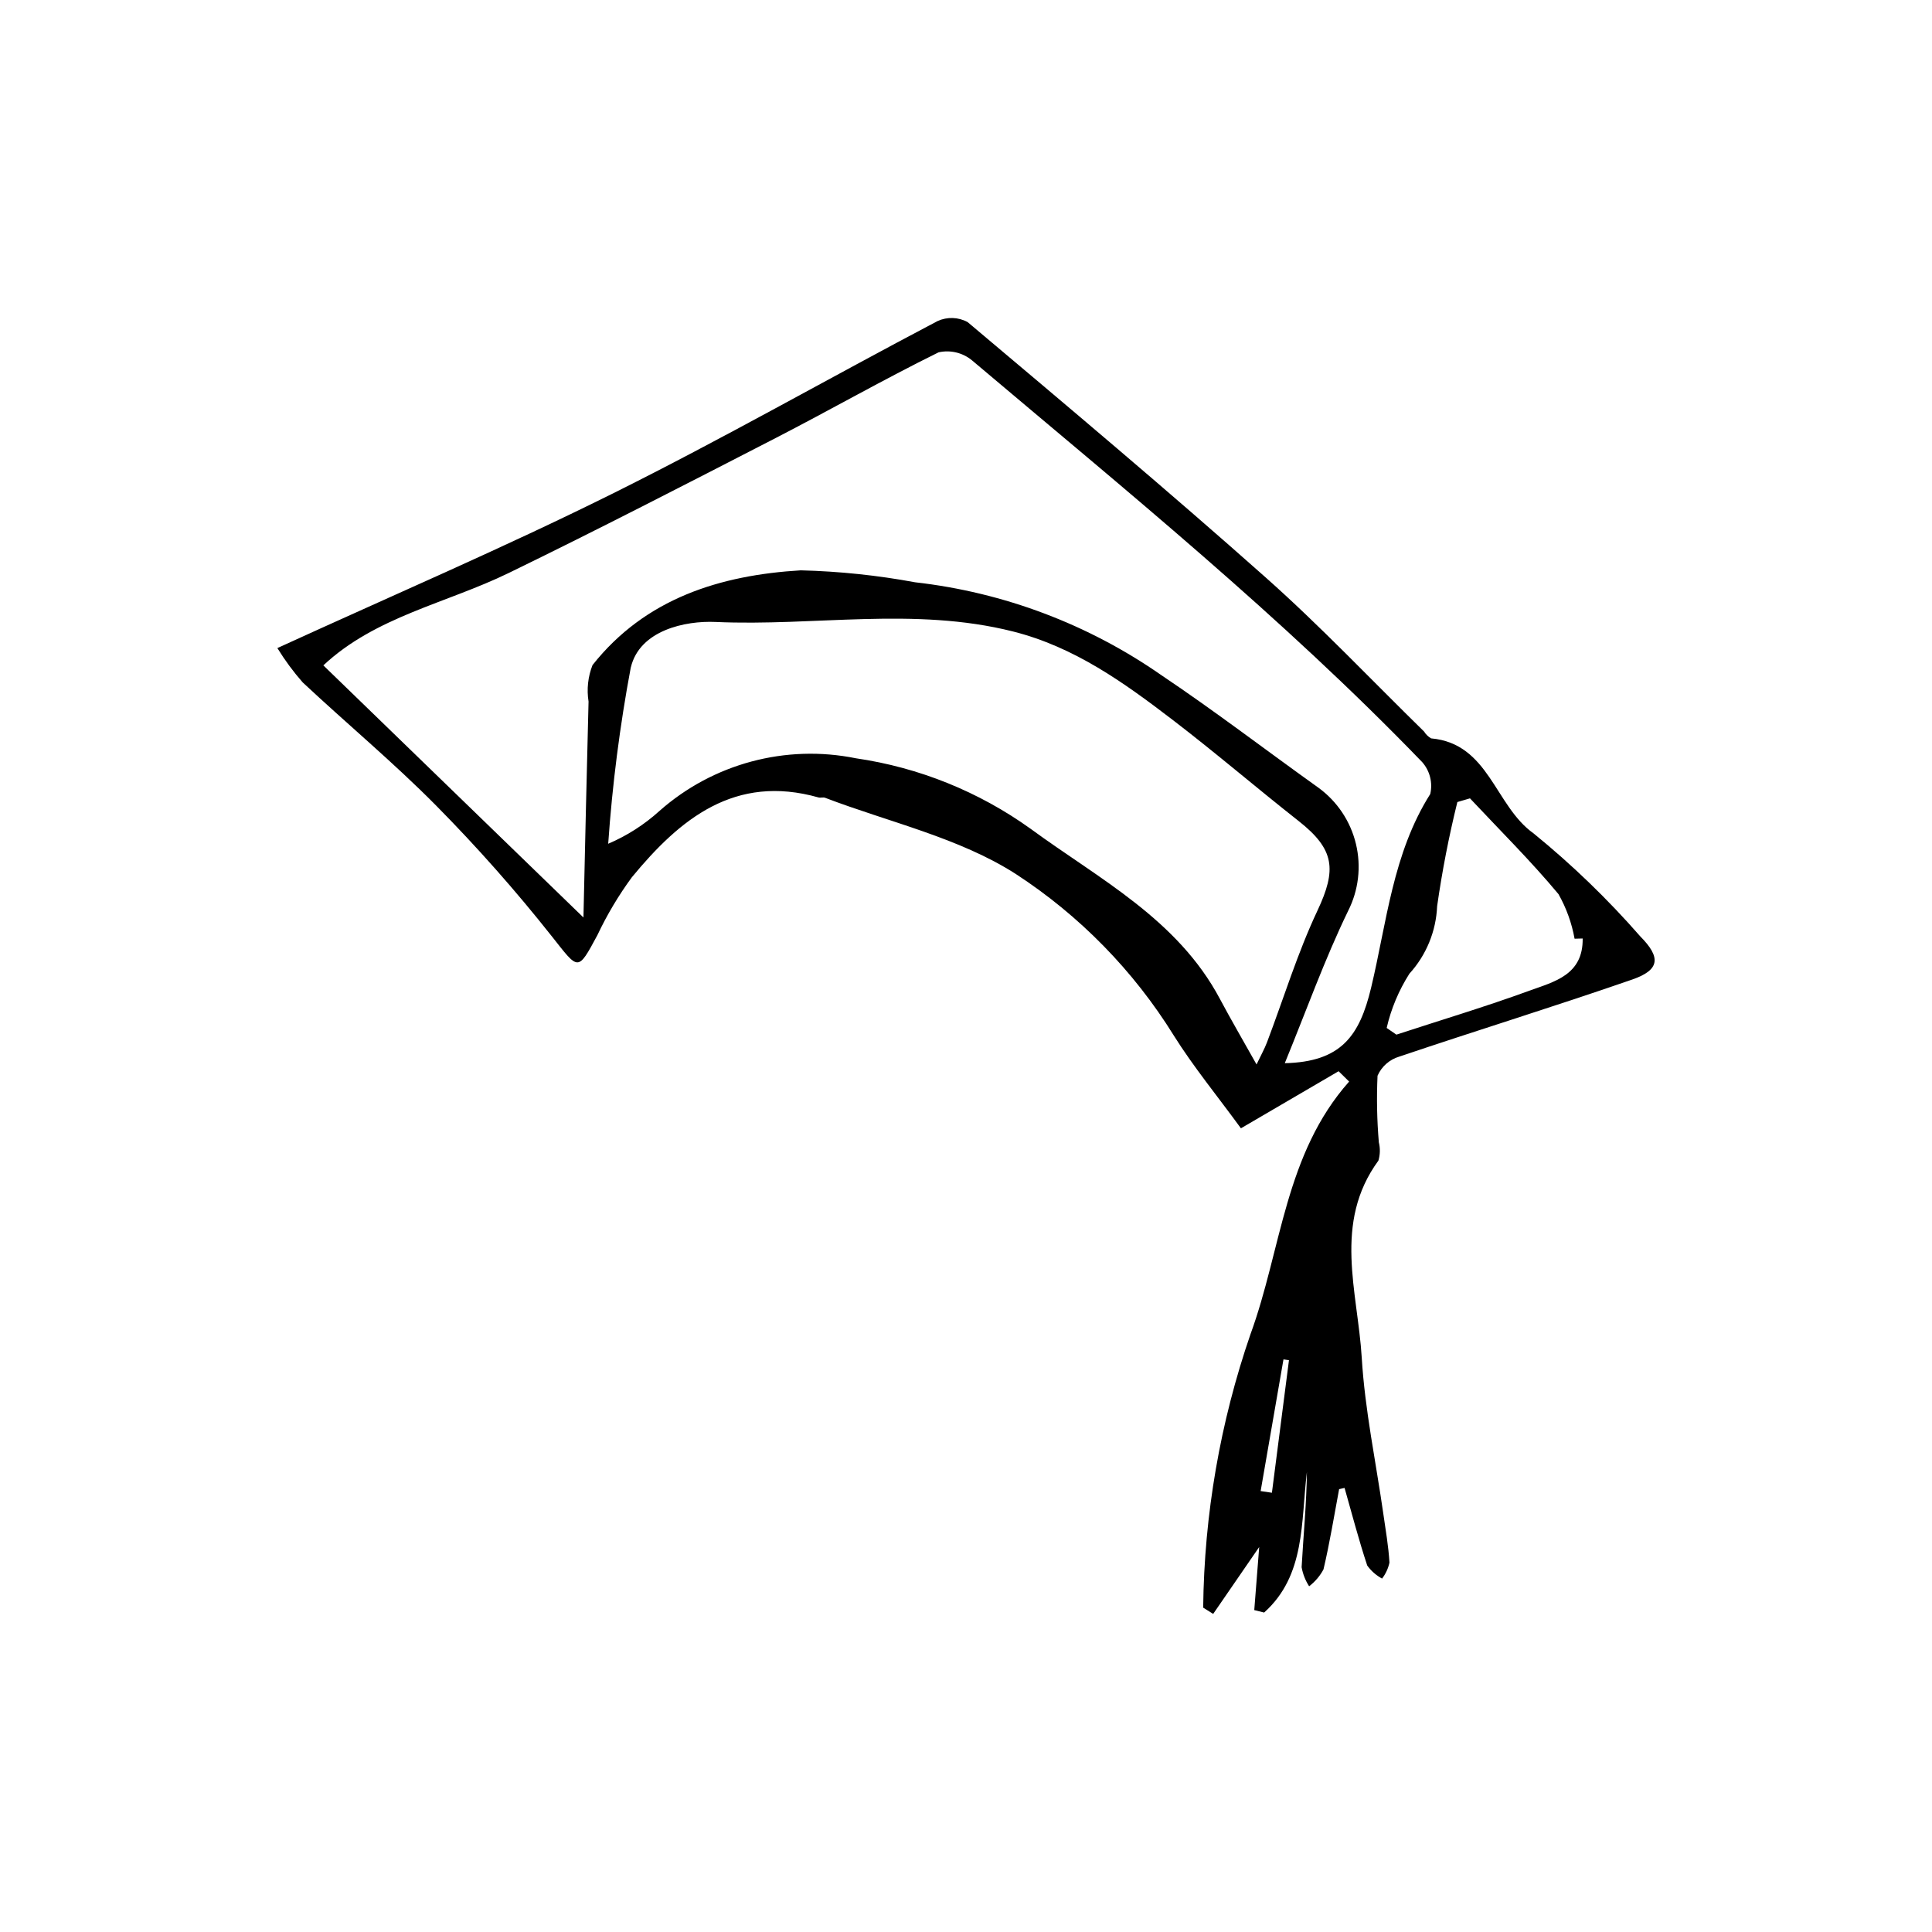 <?xml version="1.0" encoding="UTF-8"?>
<!-- Uploaded to: ICON Repo, www.svgrepo.com, Generator: ICON Repo Mixer Tools -->
<svg fill="#000000" width="800px" height="800px" version="1.1" viewBox="144 144 512 512" xmlns="http://www.w3.org/2000/svg">
 <path d="m498.88 538.64c-1.336 7.102-2.484 14.246-4.144 21.273-0.934 1.742-2.234 3.266-3.805 4.469-0.992-1.539-1.668-3.258-1.988-5.059 0.461-8.391 1.301-16.762 1.398-25.258-1.605 13.258-0.324 27.43-11.336 37.277l-2.613-0.652c0.367-4.691 0.734-9.383 1.309-16.715-5.019 7.301-8.605 12.516-12.195 17.727l-2.652-1.66c0.27-24.68 4.504-49.16 12.547-72.496 8.219-22.477 9.074-47.719 26.133-66.918l-2.793-2.742-25.883 15.129c-6.258-8.578-12.555-16.254-17.793-24.59v-0.004c-10.656-17.184-24.969-31.809-41.918-42.836-14.992-9.598-33.52-13.68-50.496-20.164-0.516-0.195-1.195 0.066-1.738-0.086-22.16-6.273-36.699 5.66-49.438 21.121h-0.004c-3.539 4.824-6.609 9.973-9.164 15.383-5.273 9.785-4.941 9.301-12.043 0.328-9.586-12.113-19.832-23.695-30.691-34.684-11.262-11.387-23.637-21.668-35.344-32.629h-0.004c-2.492-2.84-4.738-5.887-6.719-9.105 30.281-13.867 59.848-26.535 88.605-40.824 29.176-14.5 57.516-30.676 86.363-45.844h0.004c2.547-1.164 5.492-1.062 7.953 0.277 26.512 22.332 53.055 44.645 78.969 67.66 14.59 12.961 28.043 27.195 42.008 40.859v0.004c0.457 0.742 1.094 1.359 1.852 1.797 15.391 1.387 16.84 17.852 27.141 25.172 10.184 8.285 19.645 17.414 28.285 27.297 5.531 5.574 5.207 8.895-2.098 11.43-20.477 7.109-41.207 13.488-61.746 20.43-2.582 0.758-4.695 2.613-5.781 5.074-0.266 5.879-0.152 11.77 0.344 17.637 0.395 1.602 0.352 3.277-0.113 4.859-12.098 16.531-5.465 34.758-4.414 52.246 0.832 13.848 3.75 27.57 5.719 41.352 0.617 4.305 1.371 8.609 1.625 12.938-0.332 1.535-1 2.977-1.957 4.227-1.559-0.84-2.906-2.023-3.938-3.465-2.246-6.773-4.043-13.691-6.004-20.559zm-269.19-218.31c22.465 21.773 44.633 43.262 68.93 66.812 0.469-20.297 0.863-38.762 1.352-57.223-0.52-3.258-0.156-6.594 1.051-9.664 14.016-17.707 33.887-23.844 55.227-25.113v0.004c10.16 0.258 20.285 1.316 30.277 3.168 23.461 2.656 45.891 11.117 65.262 24.625 14.176 9.508 27.75 19.914 41.648 29.84 4.965 3.629 8.477 8.91 9.906 14.891 1.434 5.984 0.691 12.281-2.094 17.766-6.25 12.895-11.086 26.477-16.77 40.324 14.922-0.355 19.812-7.199 22.879-20 4.137-17.258 5.734-35.621 15.672-51.332 0.695-2.996-0.098-6.144-2.129-8.453-37.117-38.477-78.605-72.086-119.35-106.51-2.465-2.016-5.719-2.785-8.824-2.09-14.586 7.195-28.73 15.273-43.195 22.723-23.492 12.094-46.988 24.207-70.746 35.766-16.531 8.043-35.336 11.566-49.094 24.469zm247.31 105.75c1.137-2.383 2.086-4.066 2.766-5.848 4.418-11.648 8.07-23.656 13.363-34.891 5.133-10.898 4.586-16.234-4.977-23.762-11.188-8.805-22.008-18.09-33.309-26.742-12.938-9.902-26.066-19.379-42.414-23.496-26.125-6.582-52.57-1.332-78.832-2.516-7.953-0.359-20.066 2.168-22.422 12.051l-0.012 0.008c-2.894 15.441-4.894 31.043-5.984 46.719 4.981-2.121 9.57-5.059 13.578-8.691 14.203-12.555 33.473-17.723 52.055-13.961 16.711 2.43 32.594 8.84 46.312 18.688 18.16 13.316 38.922 23.934 50.152 45.059 2.969 5.578 6.164 11.039 9.719 17.387zm86.422-33.367-2.144 0.055v-0.004c-0.746-4.148-2.188-8.141-4.262-11.809-7.363-8.84-15.578-16.973-23.461-25.383l-3.34 0.977c-2.25 9.105-4.039 18.32-5.363 27.605-0.273 6.637-2.875 12.969-7.344 17.883-2.812 4.418-4.852 9.277-6.027 14.379l2.578 1.773c11.781-3.852 23.664-7.422 35.305-11.664 6.488-2.363 14.207-4.129 14.059-13.812zm-77.832 111.75-1.457-0.211-6.051 34.898 2.988 0.441c1.508-11.707 3.012-23.418 4.519-35.129z"/>
</svg>